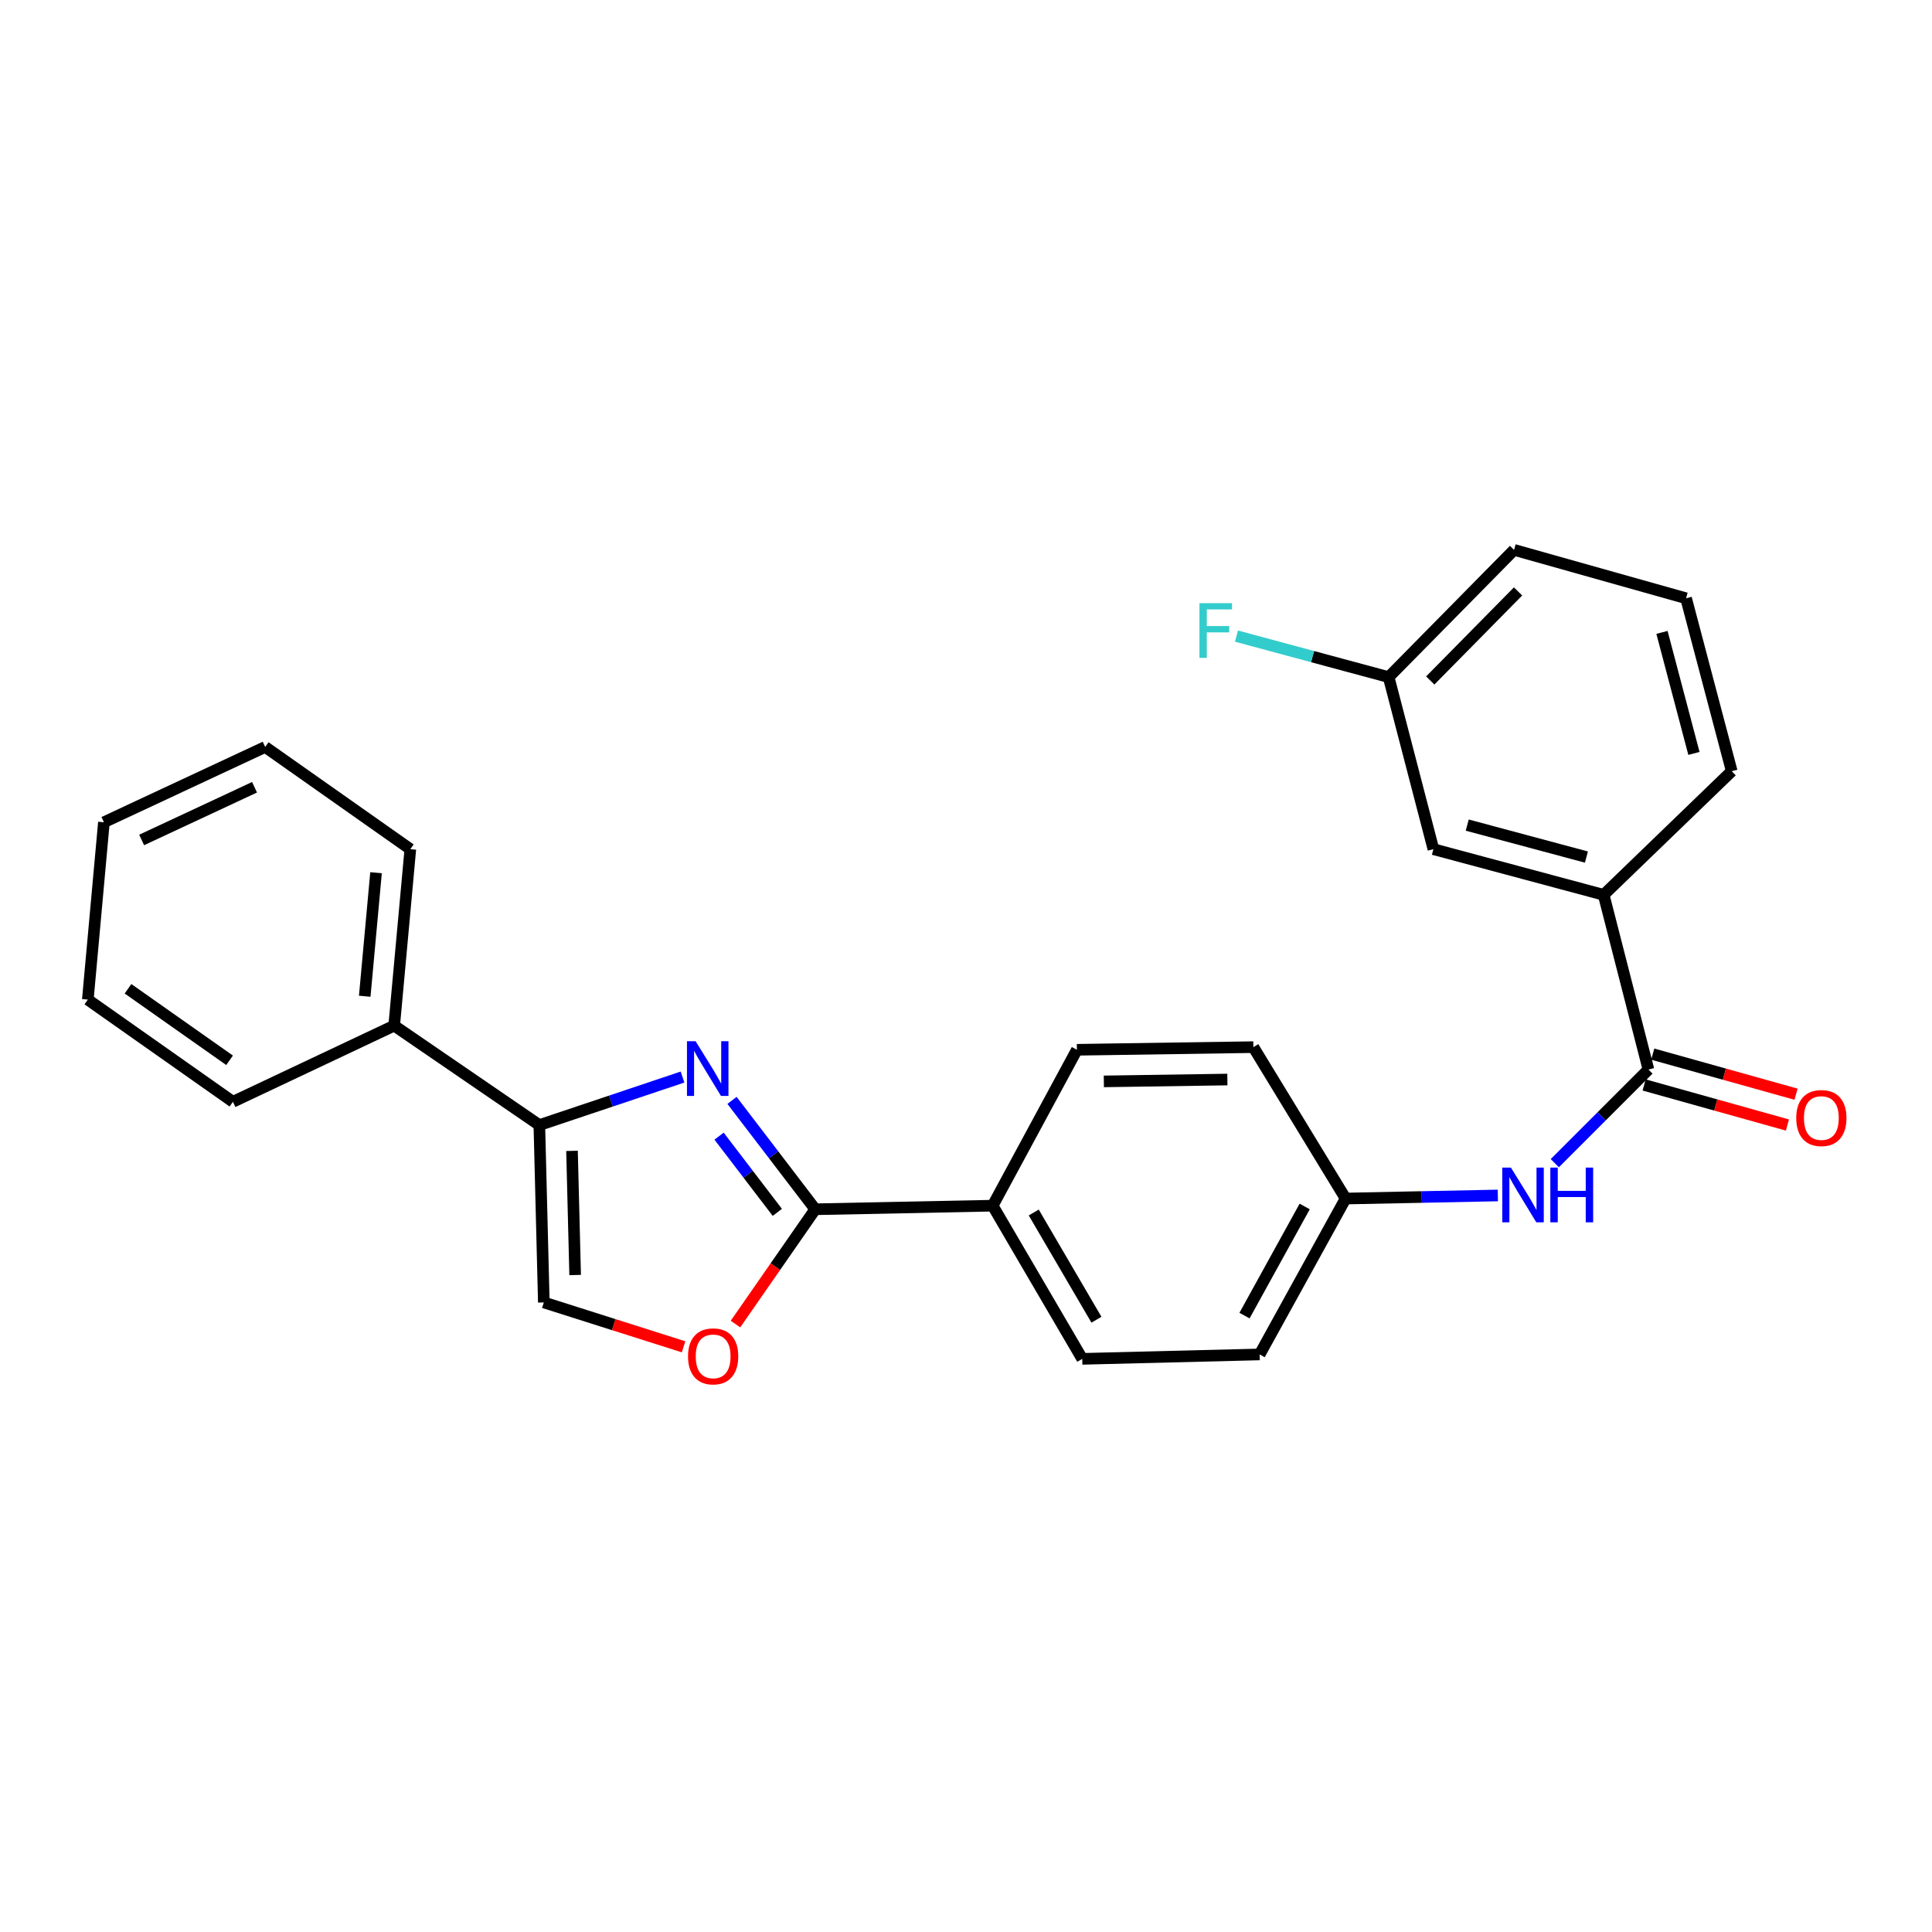 <?xml version='1.0' encoding='iso-8859-1'?>
<svg version='1.1' baseProfile='full'
              xmlns='http://www.w3.org/2000/svg'
                      xmlns:rdkit='http://www.rdkit.org/xml'
                      xmlns:xlink='http://www.w3.org/1999/xlink'
                  xml:space='preserve'
width='1000px' height='1000px' viewBox='0 0 1000 1000'>
<!-- END OF HEADER -->
<rect style='opacity:1.0;fill:#FFFFFF;stroke:none' width='1000' height='1000' x='0' y='0'> </rect>
<path class='bond-0' d='M 378.888,569.555 L 400.429,597.736' style='fill:none;fill-rule:evenodd;stroke:#0000FF;stroke-width:6px;stroke-linecap:butt;stroke-linejoin:miter;stroke-opacity:1' />
<path class='bond-0' d='M 400.429,597.736 L 421.97,625.916' style='fill:none;fill-rule:evenodd;stroke:#000000;stroke-width:6px;stroke-linecap:butt;stroke-linejoin:miter;stroke-opacity:1' />
<path class='bond-0' d='M 372.188,588.07 L 387.267,607.797' style='fill:none;fill-rule:evenodd;stroke:#0000FF;stroke-width:6px;stroke-linecap:butt;stroke-linejoin:miter;stroke-opacity:1' />
<path class='bond-0' d='M 387.267,607.797 L 402.345,627.523' style='fill:none;fill-rule:evenodd;stroke:#000000;stroke-width:6px;stroke-linecap:butt;stroke-linejoin:miter;stroke-opacity:1' />
<path class='bond-1' d='M 353.275,557.477 L 316.218,569.906' style='fill:none;fill-rule:evenodd;stroke:#0000FF;stroke-width:6px;stroke-linecap:butt;stroke-linejoin:miter;stroke-opacity:1' />
<path class='bond-1' d='M 316.218,569.906 L 279.161,582.336' style='fill:none;fill-rule:evenodd;stroke:#000000;stroke-width:6px;stroke-linecap:butt;stroke-linejoin:miter;stroke-opacity:1' />
<path class='bond-3' d='M 421.97,625.916 L 401.325,655.625' style='fill:none;fill-rule:evenodd;stroke:#000000;stroke-width:6px;stroke-linecap:butt;stroke-linejoin:miter;stroke-opacity:1' />
<path class='bond-3' d='M 401.325,655.625 L 380.681,685.333' style='fill:none;fill-rule:evenodd;stroke:#FF0000;stroke-width:6px;stroke-linecap:butt;stroke-linejoin:miter;stroke-opacity:1' />
<path class='bond-7' d='M 421.97,625.916 L 513.807,624.057' style='fill:none;fill-rule:evenodd;stroke:#000000;stroke-width:6px;stroke-linecap:butt;stroke-linejoin:miter;stroke-opacity:1' />
<path class='bond-4' d='M 279.161,582.336 L 281.481,674.136' style='fill:none;fill-rule:evenodd;stroke:#000000;stroke-width:6px;stroke-linecap:butt;stroke-linejoin:miter;stroke-opacity:1' />
<path class='bond-4' d='M 296.071,595.687 L 297.695,659.947' style='fill:none;fill-rule:evenodd;stroke:#000000;stroke-width:6px;stroke-linecap:butt;stroke-linejoin:miter;stroke-opacity:1' />
<path class='bond-9' d='M 279.161,582.336 L 204.029,530.867' style='fill:none;fill-rule:evenodd;stroke:#000000;stroke-width:6px;stroke-linecap:butt;stroke-linejoin:miter;stroke-opacity:1' />
<path class='bond-2' d='M 853.23,553.592 L 829,577.822' style='fill:none;fill-rule:evenodd;stroke:#000000;stroke-width:6px;stroke-linecap:butt;stroke-linejoin:miter;stroke-opacity:1' />
<path class='bond-2' d='M 829,577.822 L 804.77,602.052' style='fill:none;fill-rule:evenodd;stroke:#0000FF;stroke-width:6px;stroke-linecap:butt;stroke-linejoin:miter;stroke-opacity:1' />
<path class='bond-6' d='M 853.23,553.592 L 830.054,463.163' style='fill:none;fill-rule:evenodd;stroke:#000000;stroke-width:6px;stroke-linecap:butt;stroke-linejoin:miter;stroke-opacity:1' />
<path class='bond-8' d='M 850.999,561.569 L 888.087,571.94' style='fill:none;fill-rule:evenodd;stroke:#000000;stroke-width:6px;stroke-linecap:butt;stroke-linejoin:miter;stroke-opacity:1' />
<path class='bond-8' d='M 888.087,571.94 L 925.175,582.31' style='fill:none;fill-rule:evenodd;stroke:#FF0000;stroke-width:6px;stroke-linecap:butt;stroke-linejoin:miter;stroke-opacity:1' />
<path class='bond-8' d='M 855.461,545.614 L 892.549,555.985' style='fill:none;fill-rule:evenodd;stroke:#000000;stroke-width:6px;stroke-linecap:butt;stroke-linejoin:miter;stroke-opacity:1' />
<path class='bond-8' d='M 892.549,555.985 L 929.637,566.355' style='fill:none;fill-rule:evenodd;stroke:#FF0000;stroke-width:6px;stroke-linecap:butt;stroke-linejoin:miter;stroke-opacity:1' />
<path class='bond-26' d='M 353.822,697.11 L 317.651,685.623' style='fill:none;fill-rule:evenodd;stroke:#FF0000;stroke-width:6px;stroke-linecap:butt;stroke-linejoin:miter;stroke-opacity:1' />
<path class='bond-26' d='M 317.651,685.623 L 281.481,674.136' style='fill:none;fill-rule:evenodd;stroke:#000000;stroke-width:6px;stroke-linecap:butt;stroke-linejoin:miter;stroke-opacity:1' />
<path class='bond-5' d='M 775.278,618.771 L 735.883,619.569' style='fill:none;fill-rule:evenodd;stroke:#0000FF;stroke-width:6px;stroke-linecap:butt;stroke-linejoin:miter;stroke-opacity:1' />
<path class='bond-5' d='M 735.883,619.569 L 696.487,620.366' style='fill:none;fill-rule:evenodd;stroke:#000000;stroke-width:6px;stroke-linecap:butt;stroke-linejoin:miter;stroke-opacity:1' />
<path class='bond-10' d='M 830.054,463.163 L 741.927,439.527' style='fill:none;fill-rule:evenodd;stroke:#000000;stroke-width:6px;stroke-linecap:butt;stroke-linejoin:miter;stroke-opacity:1' />
<path class='bond-10' d='M 821.127,443.616 L 759.437,427.071' style='fill:none;fill-rule:evenodd;stroke:#000000;stroke-width:6px;stroke-linecap:butt;stroke-linejoin:miter;stroke-opacity:1' />
<path class='bond-18' d='M 830.054,463.163 L 896.341,399.159' style='fill:none;fill-rule:evenodd;stroke:#000000;stroke-width:6px;stroke-linecap:butt;stroke-linejoin:miter;stroke-opacity:1' />
<path class='bond-11' d='M 513.807,624.057 L 560.167,703.34' style='fill:none;fill-rule:evenodd;stroke:#000000;stroke-width:6px;stroke-linecap:butt;stroke-linejoin:miter;stroke-opacity:1' />
<path class='bond-11' d='M 535.062,627.587 L 567.515,683.085' style='fill:none;fill-rule:evenodd;stroke:#000000;stroke-width:6px;stroke-linecap:butt;stroke-linejoin:miter;stroke-opacity:1' />
<path class='bond-12' d='M 513.807,624.057 L 557.397,543.366' style='fill:none;fill-rule:evenodd;stroke:#000000;stroke-width:6px;stroke-linecap:butt;stroke-linejoin:miter;stroke-opacity:1' />
<path class='bond-20' d='M 204.029,530.867 L 212.387,439.527' style='fill:none;fill-rule:evenodd;stroke:#000000;stroke-width:6px;stroke-linecap:butt;stroke-linejoin:miter;stroke-opacity:1' />
<path class='bond-20' d='M 188.785,515.657 L 194.635,451.719' style='fill:none;fill-rule:evenodd;stroke:#000000;stroke-width:6px;stroke-linecap:butt;stroke-linejoin:miter;stroke-opacity:1' />
<path class='bond-21' d='M 204.029,530.867 L 120.559,570.288' style='fill:none;fill-rule:evenodd;stroke:#000000;stroke-width:6px;stroke-linecap:butt;stroke-linejoin:miter;stroke-opacity:1' />
<path class='bond-14' d='M 741.927,439.527 L 718.76,350.47' style='fill:none;fill-rule:evenodd;stroke:#000000;stroke-width:6px;stroke-linecap:butt;stroke-linejoin:miter;stroke-opacity:1' />
<path class='bond-15' d='M 560.167,703.34 L 651.986,701.057' style='fill:none;fill-rule:evenodd;stroke:#000000;stroke-width:6px;stroke-linecap:butt;stroke-linejoin:miter;stroke-opacity:1' />
<path class='bond-16' d='M 557.397,543.366 L 648.737,541.995' style='fill:none;fill-rule:evenodd;stroke:#000000;stroke-width:6px;stroke-linecap:butt;stroke-linejoin:miter;stroke-opacity:1' />
<path class='bond-16' d='M 571.346,559.726 L 635.284,558.766' style='fill:none;fill-rule:evenodd;stroke:#000000;stroke-width:6px;stroke-linecap:butt;stroke-linejoin:miter;stroke-opacity:1' />
<path class='bond-13' d='M 696.487,620.366 L 648.737,541.995' style='fill:none;fill-rule:evenodd;stroke:#000000;stroke-width:6px;stroke-linecap:butt;stroke-linejoin:miter;stroke-opacity:1' />
<path class='bond-27' d='M 696.487,620.366 L 651.986,701.057' style='fill:none;fill-rule:evenodd;stroke:#000000;stroke-width:6px;stroke-linecap:butt;stroke-linejoin:miter;stroke-opacity:1' />
<path class='bond-27' d='M 675.304,624.469 L 644.154,680.953' style='fill:none;fill-rule:evenodd;stroke:#000000;stroke-width:6px;stroke-linecap:butt;stroke-linejoin:miter;stroke-opacity:1' />
<path class='bond-17' d='M 718.76,350.47 L 679.379,339.859' style='fill:none;fill-rule:evenodd;stroke:#000000;stroke-width:6px;stroke-linecap:butt;stroke-linejoin:miter;stroke-opacity:1' />
<path class='bond-17' d='M 679.379,339.859 L 639.998,329.248' style='fill:none;fill-rule:evenodd;stroke:#33CCCC;stroke-width:6px;stroke-linecap:butt;stroke-linejoin:miter;stroke-opacity:1' />
<path class='bond-29' d='M 718.76,350.47 L 783.676,284.615' style='fill:none;fill-rule:evenodd;stroke:#000000;stroke-width:6px;stroke-linecap:butt;stroke-linejoin:miter;stroke-opacity:1' />
<path class='bond-29' d='M 740.296,352.222 L 785.737,306.124' style='fill:none;fill-rule:evenodd;stroke:#000000;stroke-width:6px;stroke-linecap:butt;stroke-linejoin:miter;stroke-opacity:1' />
<path class='bond-19' d='M 896.341,399.159 L 872.706,309.669' style='fill:none;fill-rule:evenodd;stroke:#000000;stroke-width:6px;stroke-linecap:butt;stroke-linejoin:miter;stroke-opacity:1' />
<path class='bond-19' d='M 876.778,389.966 L 860.233,327.323' style='fill:none;fill-rule:evenodd;stroke:#000000;stroke-width:6px;stroke-linecap:butt;stroke-linejoin:miter;stroke-opacity:1' />
<path class='bond-22' d='M 872.706,309.669 L 783.676,284.615' style='fill:none;fill-rule:evenodd;stroke:#000000;stroke-width:6px;stroke-linecap:butt;stroke-linejoin:miter;stroke-opacity:1' />
<path class='bond-24' d='M 212.387,439.527 L 137.255,386.623' style='fill:none;fill-rule:evenodd;stroke:#000000;stroke-width:6px;stroke-linecap:butt;stroke-linejoin:miter;stroke-opacity:1' />
<path class='bond-23' d='M 120.559,570.288 L 45.455,517.402' style='fill:none;fill-rule:evenodd;stroke:#000000;stroke-width:6px;stroke-linecap:butt;stroke-linejoin:miter;stroke-opacity:1' />
<path class='bond-23' d='M 118.832,548.809 L 66.259,511.789' style='fill:none;fill-rule:evenodd;stroke:#000000;stroke-width:6px;stroke-linecap:butt;stroke-linejoin:miter;stroke-opacity:1' />
<path class='bond-25' d='M 45.455,517.402 L 53.784,425.602' style='fill:none;fill-rule:evenodd;stroke:#000000;stroke-width:6px;stroke-linecap:butt;stroke-linejoin:miter;stroke-opacity:1' />
<path class='bond-28' d='M 137.255,386.623 L 53.784,425.602' style='fill:none;fill-rule:evenodd;stroke:#000000;stroke-width:6px;stroke-linecap:butt;stroke-linejoin:miter;stroke-opacity:1' />
<path class='bond-28' d='M 131.744,407.481 L 73.314,434.766' style='fill:none;fill-rule:evenodd;stroke:#000000;stroke-width:6px;stroke-linecap:butt;stroke-linejoin:miter;stroke-opacity:1' />
<path  class='atom-0' d='M 360.053 538.944
L 369.333 553.944
Q 370.253 555.424, 371.733 558.104
Q 373.213 560.784, 373.293 560.944
L 373.293 538.944
L 377.053 538.944
L 377.053 567.264
L 373.173 567.264
L 363.213 550.864
Q 362.053 548.944, 360.813 546.744
Q 359.613 544.544, 359.253 543.864
L 359.253 567.264
L 355.573 567.264
L 355.573 538.944
L 360.053 538.944
' fill='#0000FF'/>
<path  class='atom-4' d='M 356.121 702.049
Q 356.121 695.249, 359.481 691.449
Q 362.841 687.649, 369.121 687.649
Q 375.401 687.649, 378.761 691.449
Q 382.121 695.249, 382.121 702.049
Q 382.121 708.929, 378.721 712.849
Q 375.321 716.729, 369.121 716.729
Q 362.881 716.729, 359.481 712.849
Q 356.121 708.969, 356.121 702.049
M 369.121 713.529
Q 373.441 713.529, 375.761 710.649
Q 378.121 707.729, 378.121 702.049
Q 378.121 696.489, 375.761 693.689
Q 373.441 690.849, 369.121 690.849
Q 364.801 690.849, 362.441 693.649
Q 360.121 696.449, 360.121 702.049
Q 360.121 707.769, 362.441 710.649
Q 364.801 713.529, 369.121 713.529
' fill='#FF0000'/>
<path  class='atom-6' d='M 782.055 604.347
L 791.335 619.347
Q 792.255 620.827, 793.735 623.507
Q 795.215 626.187, 795.295 626.347
L 795.295 604.347
L 799.055 604.347
L 799.055 632.667
L 795.175 632.667
L 785.215 616.267
Q 784.055 614.347, 782.815 612.147
Q 781.615 609.947, 781.255 609.267
L 781.255 632.667
L 777.575 632.667
L 777.575 604.347
L 782.055 604.347
' fill='#0000FF'/>
<path  class='atom-6' d='M 802.455 604.347
L 806.295 604.347
L 806.295 616.387
L 820.775 616.387
L 820.775 604.347
L 824.615 604.347
L 824.615 632.667
L 820.775 632.667
L 820.775 619.587
L 806.295 619.587
L 806.295 632.667
L 802.455 632.667
L 802.455 604.347
' fill='#0000FF'/>
<path  class='atom-9' d='M 929.729 578.697
Q 929.729 571.897, 933.089 568.097
Q 936.449 564.297, 942.729 564.297
Q 949.009 564.297, 952.369 568.097
Q 955.729 571.897, 955.729 578.697
Q 955.729 585.577, 952.329 589.497
Q 948.929 593.377, 942.729 593.377
Q 936.489 593.377, 933.089 589.497
Q 929.729 585.617, 929.729 578.697
M 942.729 590.177
Q 947.049 590.177, 949.369 587.297
Q 951.729 584.377, 951.729 578.697
Q 951.729 573.137, 949.369 570.337
Q 947.049 567.497, 942.729 567.497
Q 938.409 567.497, 936.049 570.297
Q 933.729 573.097, 933.729 578.697
Q 933.729 584.417, 936.049 587.297
Q 938.409 590.177, 942.729 590.177
' fill='#FF0000'/>
<path  class='atom-18' d='M 620.841 312.195
L 637.681 312.195
L 637.681 315.435
L 624.641 315.435
L 624.641 324.035
L 636.241 324.035
L 636.241 327.315
L 624.641 327.315
L 624.641 340.515
L 620.841 340.515
L 620.841 312.195
' fill='#33CCCC'/>
</svg>
